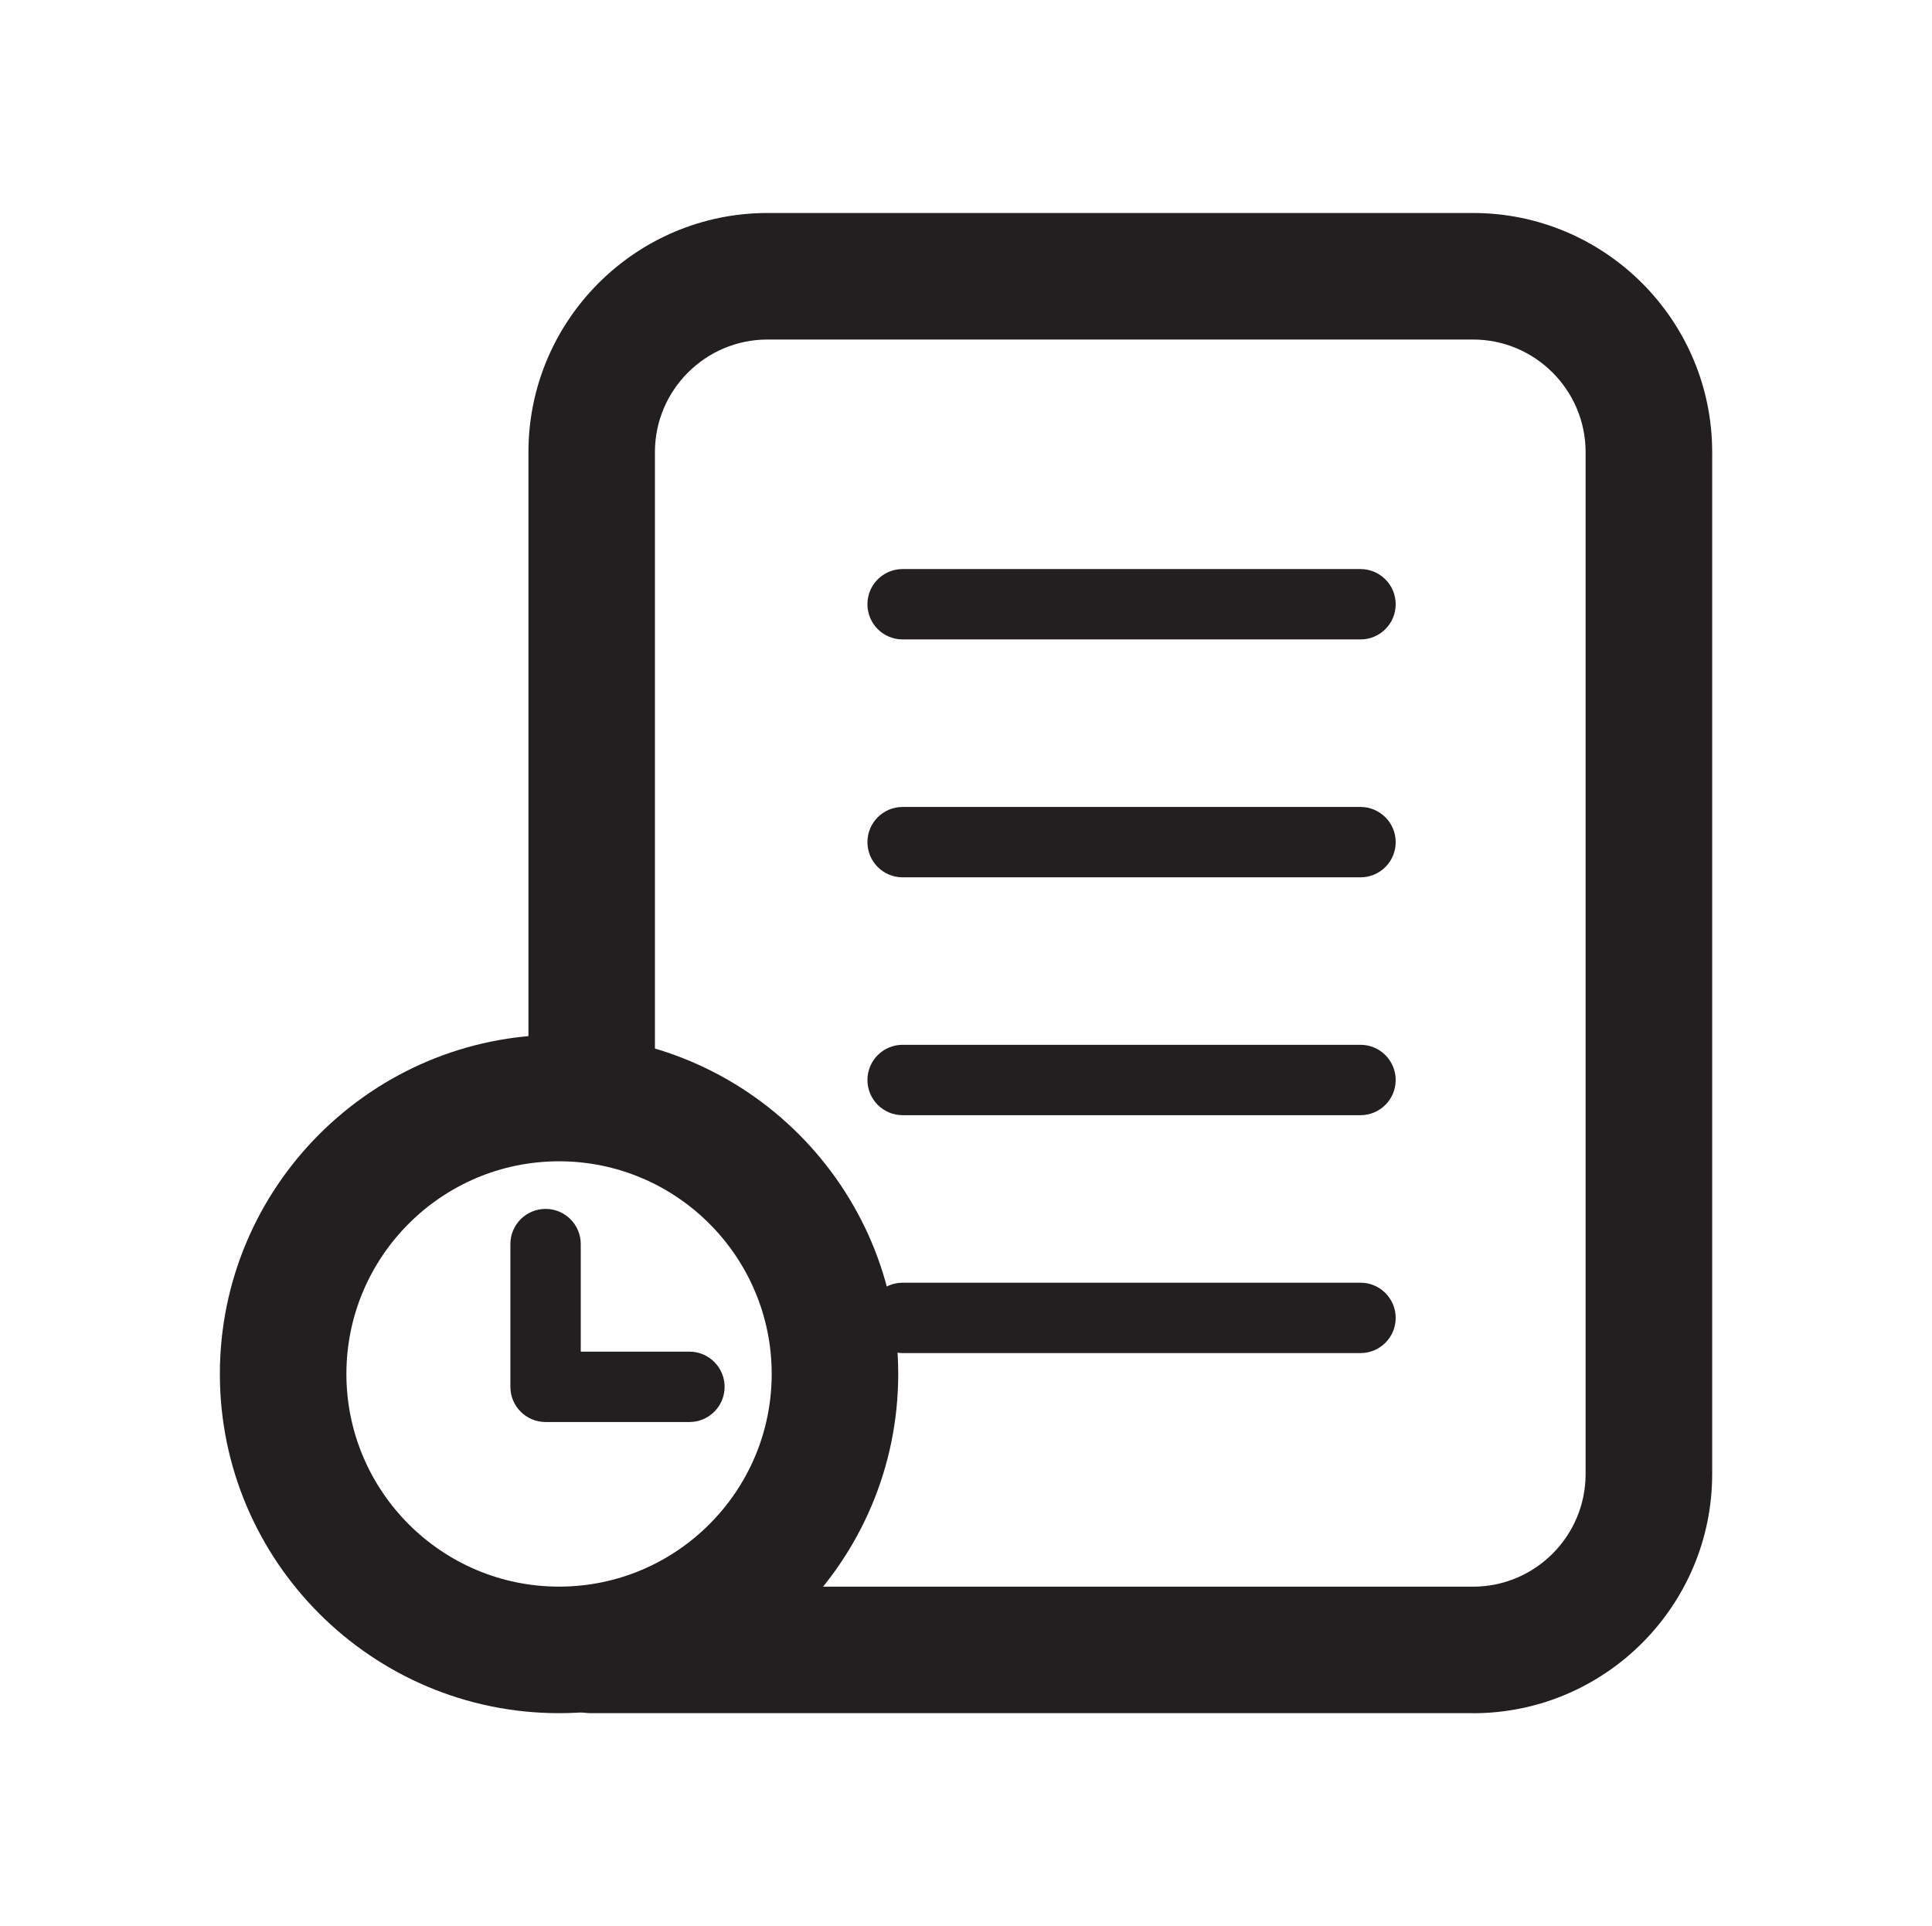 <?xml version="1.0" encoding="UTF-8"?>
<svg id="Icons" xmlns="http://www.w3.org/2000/svg" viewBox="0 0 417.3 416">
  <defs>
    <style>
      .cls-1 {
        fill: #231f20;
      }
    </style>
  </defs>
  <path class="cls-1" d="M318.16,370H127.8c-7.55,0-13.66-6.12-13.66-13.66s6.12-13.66,13.66-13.66h190.36c13.41,0,24.32-10.91,24.32-24.32V97.65c0-13.41-10.91-24.32-24.32-24.32h-152.38c-13.41,0-24.32,10.91-24.32,24.32v139.5c0,7.55-6.12,13.66-13.66,13.66s-13.66-6.12-13.66-13.66V97.65c0-28.48,23.17-51.65,51.65-51.65h152.38c28.48,0,51.65,23.17,51.65,51.65v220.71c0,28.48-23.17,51.65-51.65,51.65Z"/>
  <path class="cls-1" d="M293.86,138.1h-98.9c-4.19,0-7.6-3.4-7.6-7.6s3.4-7.6,7.6-7.6h98.9c4.19,0,7.6,3.4,7.6,7.6s-3.4,7.6-7.6,7.6Z"/>
  <path class="cls-1" d="M293.86,189.48h-98.9c-4.19,0-7.6-3.4-7.6-7.6s3.4-7.6,7.6-7.6h98.9c4.19,0,7.6,3.4,7.6,7.6s-3.4,7.6-7.6,7.6Z"/>
  <path class="cls-1" d="M293.86,240.85h-98.9c-4.19,0-7.6-3.4-7.6-7.6s3.4-7.6,7.6-7.6h98.9c4.19,0,7.6,3.4,7.6,7.6s-3.4,7.6-7.6,7.6Z"/>
  <path class="cls-1" d="M293.86,292.23h-98.9c-4.19,0-7.6-3.4-7.6-7.6s3.4-7.6,7.6-7.6h98.9c4.19,0,7.6,3.4,7.6,7.6s-3.4,7.6-7.6,7.6Z"/>
  <path class="cls-1" d="M120.75,370c-40.39,0-73.26-32.86-73.26-73.26s32.86-73.26,73.26-73.26,73.26,32.86,73.26,73.26-32.86,73.26-73.26,73.26ZM120.75,250.81c-25.33,0-45.93,20.6-45.93,45.93s20.6,45.93,45.93,45.93,45.93-20.6,45.93-45.93-20.6-45.93-45.93-45.93Z"/>
  <path class="cls-1" d="M148.9,307.12h-31.06c-4.19,0-7.6-3.4-7.6-7.6v-30.83c0-4.19,3.4-7.6,7.6-7.6s7.6,3.4,7.6,7.6v23.23h23.47c4.19,0,7.6,3.4,7.6,7.6s-3.4,7.6-7.6,7.6Z"/>
</svg>